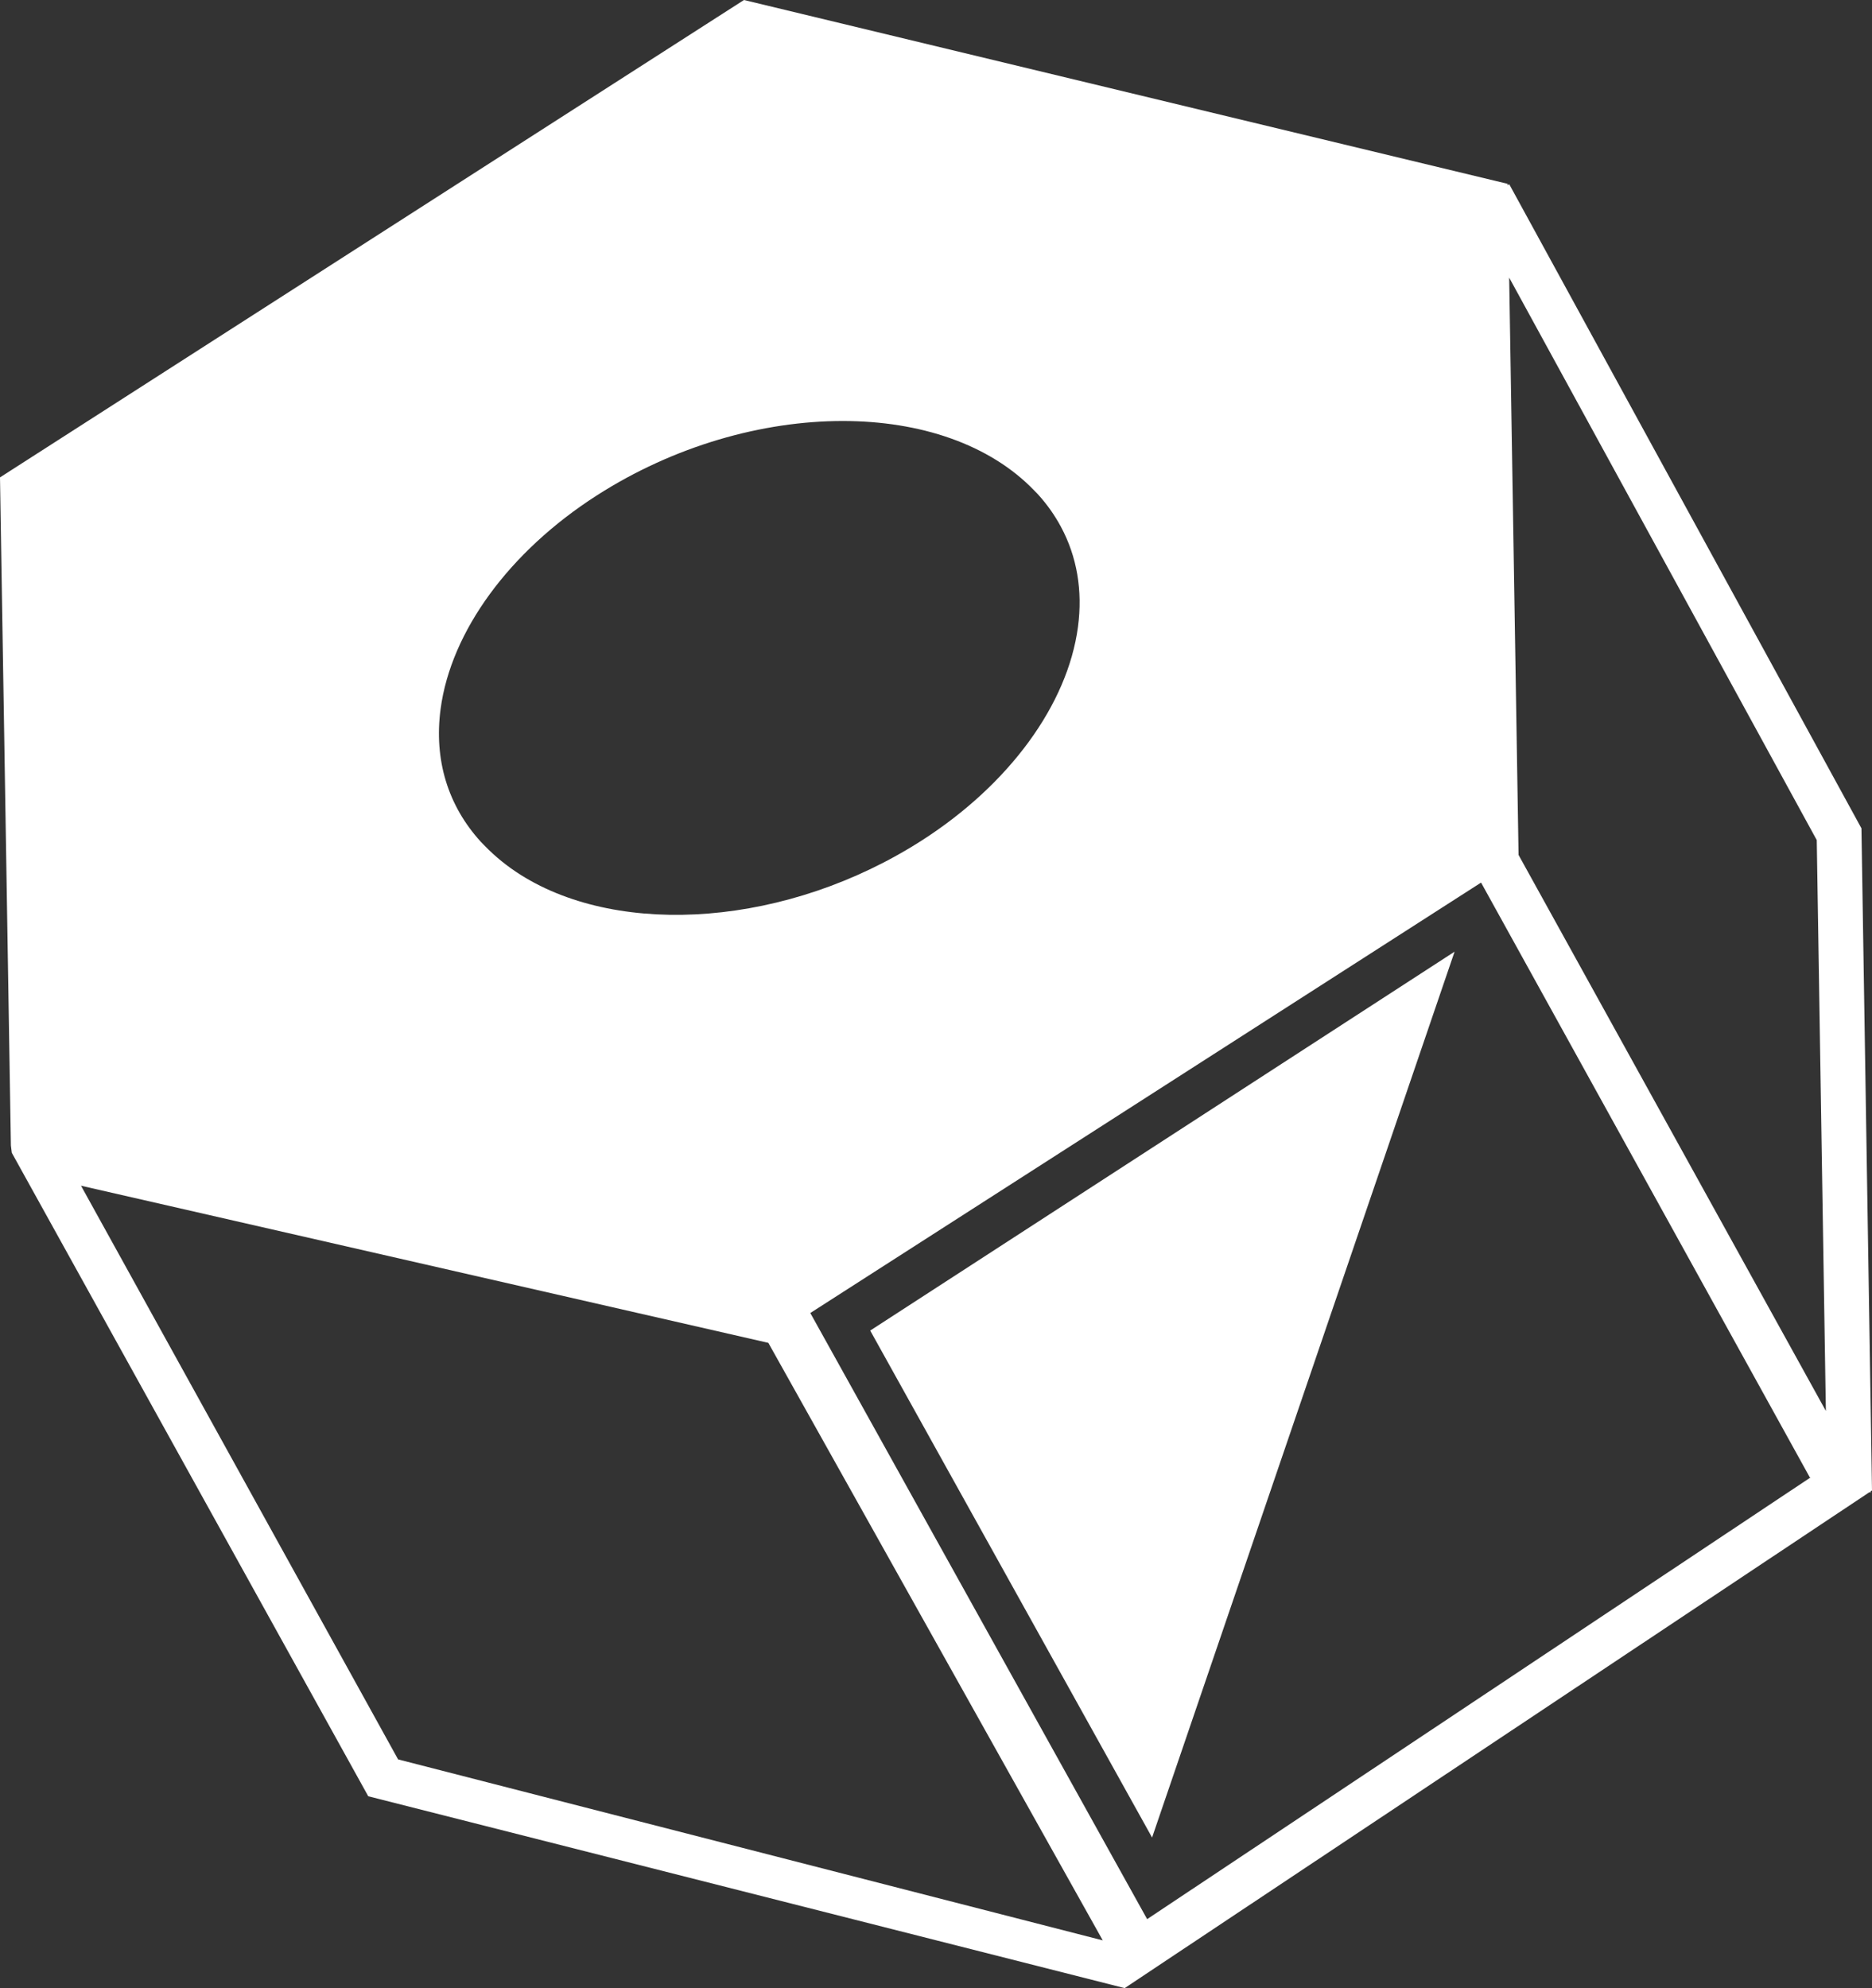 <?xml version="1.0" encoding="UTF-8"?>
<!DOCTYPE svg PUBLIC "-//W3C//DTD SVG 1.1//EN" "http://www.w3.org/Graphics/SVG/1.1/DTD/svg11.dtd">
<svg version="1.1" xmlns="http://www.w3.org/2000/svg" xmlns:xlink="http://www.w3.org/1999/xlink" x="0" y="0" width="315.864" height="335.468" viewBox="0, 0, 315.864, 335.468">
  <rect x="0" y="0" width="315.864" height="335.468" fill="#333333" stroke="none"/>
  <g id="Layer_1" transform="translate(-147.136, -227.532)">
    <g>
      <path d="M403.364,371.791 L401.78,274.377 L453.679,369.29 L455.216,465.608 z M340.694,551.36 L283.86,449.084 L397.038,376.457 L452.497,476.803 L452.624,476.834 z M214.306,524.406 L160.804,427.606 L276.779,454.121 L333.205,554.944 z M221.48,347.152 C223.231,334.061 233.075,320.599 247.814,311.142 C260.869,302.764 275.793,298.57 289.325,298.57 C302.379,298.57 314.122,302.486 321.648,310.303 C321.845,310.508 322.053,310.704 322.244,310.915 C323.801,312.625 325.096,314.466 326.143,316.412 C328.846,321.434 329.843,327.175 329.02,333.329 C327.269,346.42 317.428,359.881 302.694,369.336 C280.093,383.833 251.897,385.793 235.025,375.176 C232.738,373.736 230.665,372.061 228.837,370.158 C228.645,369.959 228.443,369.769 228.257,369.564 L228.257,369.564 C222.682,363.44 220.339,355.69 221.48,347.152 M461.219,367.299 L401.79,258.618 L401.526,258.788 L401.523,258.552 L272.668,227.532 L147.136,308.084 L148.974,420.826 L149.125,422.047 L209.271,530.626 L336.903,563 L462.574,479.315 L462.818,479.37 L462.728,479.204 L463,479.02 z" fill="#FFFFFF"/>
      <path d="M341.527,537.592 L392.569,388.114 L293.967,452.047 z" fill="#FFFFFF"/>
    </g>
  </g>
</svg>
